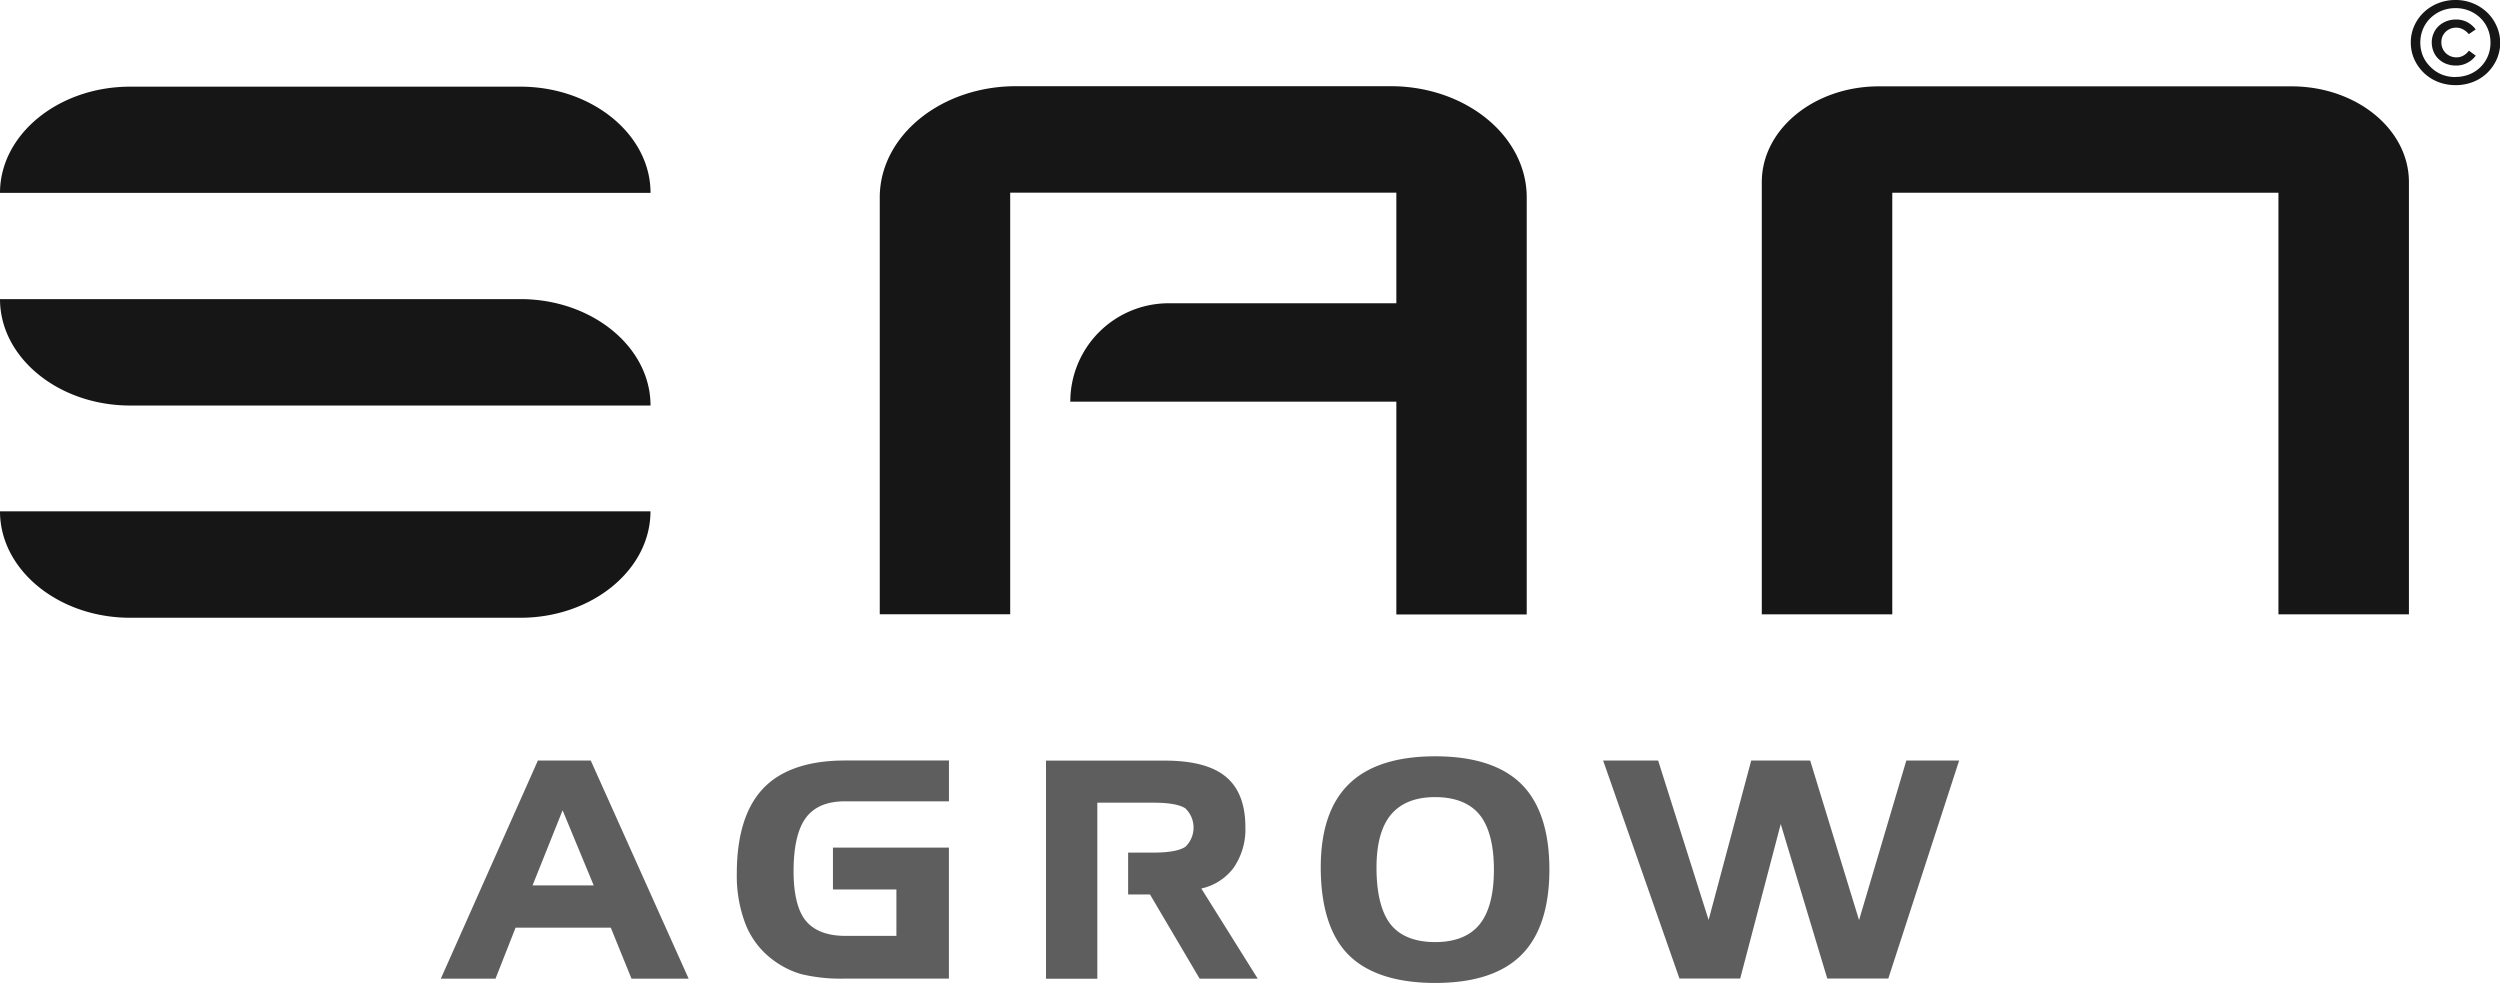 <svg fill="none" height="291" width="740" xmlns="http://www.w3.org/2000/svg"><clipPath id="a"><path d="M0 0h740v291H0z"/></clipPath><g clip-path="url(#a)"><path clip-rule="evenodd" d="M154.043 25.654H38.515C17.32 25.654 0 39.796 0 57.088h192.558c0-17.292-17.336-31.434-38.515-31.434zm0 62.884H0c0 17.323 17.32 31.497 38.515 31.497h154.043c0-17.355-17.336-31.497-38.515-31.497zM38.515 182.855h115.528c21.179 0 38.499-14.173 38.499-31.497H0c0 17.339 17.32 31.497 38.515 31.497zM411.6 25.513H300.75c-22.281 0-40.342 14.74-40.342 32.93v123.389h38.609V57.025h114.301v32.741h-67.393a29.12 29.12 0 0 0-29.115 29.119h96.508v62.994h38.593V58.443c0-18.174-18.029-32.93-40.31-32.93zm109.891 28.394v127.94h38.625V57.041h114.301v124.806h38.625V53.907c0-15.67-15.558-28.347-34.768-28.347H556.259c-19.194-.047-34.767 12.662-34.767 28.347z" fill="#161616" fill-rule="evenodd"/><path d="M726.805 25.198a13.804 13.804 0 0 1-5.196-.977 12.753 12.753 0 0 1-4.189-2.693 13.11 13.11 0 0 1-2.803-4.016 12.079 12.079 0 0 1-1.023-4.913 12.018 12.018 0 0 1 1.023-4.93 12.612 12.612 0 0 1 2.803-4 13.121 13.121 0 0 1 4.189-2.677A13.662 13.662 0 0 1 726.836 0a13.43 13.43 0 0 1 5.181.992 13.228 13.228 0 0 1 4.173 2.693 12.378 12.378 0 0 1 2.787 4 12.017 12.017 0 0 1 .063 9.843 13.046 13.046 0 0 1-2.788 4.016 12.742 12.742 0 0 1-4.188 2.693c-1.674.66-3.46.986-5.259.96zm0-2.426a10.767 10.767 0 0 0 4.141-.771 9.893 9.893 0 0 0 5.464-5.386 10.24 10.24 0 0 0 .772-4.016 10.581 10.581 0 0 0-.772-4 9.742 9.742 0 0 0-2.173-3.229 10.33 10.33 0 0 0-3.291-2.173 10.501 10.501 0 0 0-4.11-.787 10.785 10.785 0 0 0-4.141.787 10.57 10.57 0 0 0-3.306 2.173A9.93 9.93 0 0 0 717.2 8.6a10.553 10.553 0 0 0 0 8 9.731 9.731 0 0 0 2.173 3.15 10.046 10.046 0 0 0 3.369 2.299c1.293.512 2.673.768 4.063.756v-.032zm6.015-6.3a7.167 7.167 0 0 1-2.425 2.095 6.973 6.973 0 0 1-3.401.835 7.869 7.869 0 0 1-2.929-.52 6.822 6.822 0 0 1-2.283-1.449 6.29 6.29 0 0 1-1.464-2.188 7.184 7.184 0 0 1-.52-2.646 6.696 6.696 0 0 1 .535-2.693 6.31 6.31 0 0 1 1.496-2.174 6.978 6.978 0 0 1 2.283-1.433 7.734 7.734 0 0 1 2.866-.52 6.977 6.977 0 0 1 3.433.835 7.386 7.386 0 0 1 2.393 2.095l-2.047 1.402a5.116 5.116 0 0 0-1.574-1.34 4.064 4.064 0 0 0-2.126-.582 4.537 4.537 0 0 0-1.811.347c-.524.22-1 .542-1.401.945a4.243 4.243 0 0 0-.914 1.401 4.546 4.546 0 0 0-.283 1.717c-.001.573.111 1.14.331 1.67.208.518.519.989.913 1.385.404.404.879.73 1.401.96a4.536 4.536 0 0 0 1.811.363 4.11 4.11 0 0 0 2.189-.599 4.732 4.732 0 0 0 1.496-1.386z" fill="#161616"/><path d="M159.224 225.108l-28.737 64.569h16.187l5.936-15.087h28.186l6.125 15.087h16.911l-28.972-64.569zm16.517 36.978h-18.108l8.897-22.237zm50.23-28.773c-5.212 5.434-7.873 13.906-7.873 25.198a39.78 39.78 0 0 0 2.614 15.118 24.279 24.279 0 0 0 7.873 10.347 26.095 26.095 0 0 0 8.566 4.362 49.692 49.692 0 0 0 12.975 1.323h30.752v-38.772h-34.327v12.394h18.785v13.732h-15.195c-5.322 0-9.227-1.575-11.604-4.441-2.378-2.866-3.638-7.874-3.638-14.677 0-7.245 1.228-12.599 3.669-15.859s6.299-4.851 11.573-4.851h30.752v-12.079h-30.752c-10.801 0-18.942 2.756-24.17 8.205zm198.841-9.449c-11.321 0-19.887 2.741-25.461 8.142-5.574 5.402-8.409 13.67-8.409 24.694 0 11.685 2.772 20.473 8.236 25.938 5.463 5.464 14.092 8.315 25.618 8.315s19.998-2.788 25.509-8.268c5.511-5.481 8.314-14.016 8.314-25.324 0-11.307-2.803-19.827-8.314-25.292-5.511-5.464-14.14-8.205-25.493-8.205zm13.101 49.797c-2.819 3.449-7.228 5.197-13.117 5.197s-10.392-1.764-13.148-5.229c-2.755-3.464-4.204-9.165-4.204-16.803 0-7.04 1.449-12.347 4.33-15.749 2.882-3.401 7.228-5.134 13.022-5.134 5.795 0 10.298 1.733 13.117 5.166 2.818 3.433 4.283 8.961 4.283 16.299 0 7.339-1.433 12.772-4.283 16.253zm126.362-48.553l-13.998 47.246-14.471-47.246h-17.447l-12.612 47.199-14.943-47.199h-16.282l22.596 64.538H515.1l11.998-45.734 13.652 45.324.126.41h18.061l20.974-64.538zm-208.682 37.891c3.754-.821 7.1-2.94 9.447-5.984a19.952 19.952 0 0 0 3.59-12.252c0-6.709-1.968-11.717-5.841-14.898-3.874-3.182-9.92-4.725-18.061-4.725h-35.114v64.569h15.195v-52.112h16.612c4.598 0 7.779.567 9.448 1.685a7.876 7.876 0 0 1 0 11.371c-1.701 1.134-4.866 1.716-9.448 1.716h-7.495v12.394h6.472l14.691 24.914h17.194z" fill="#5e5e5e"/></g></svg>